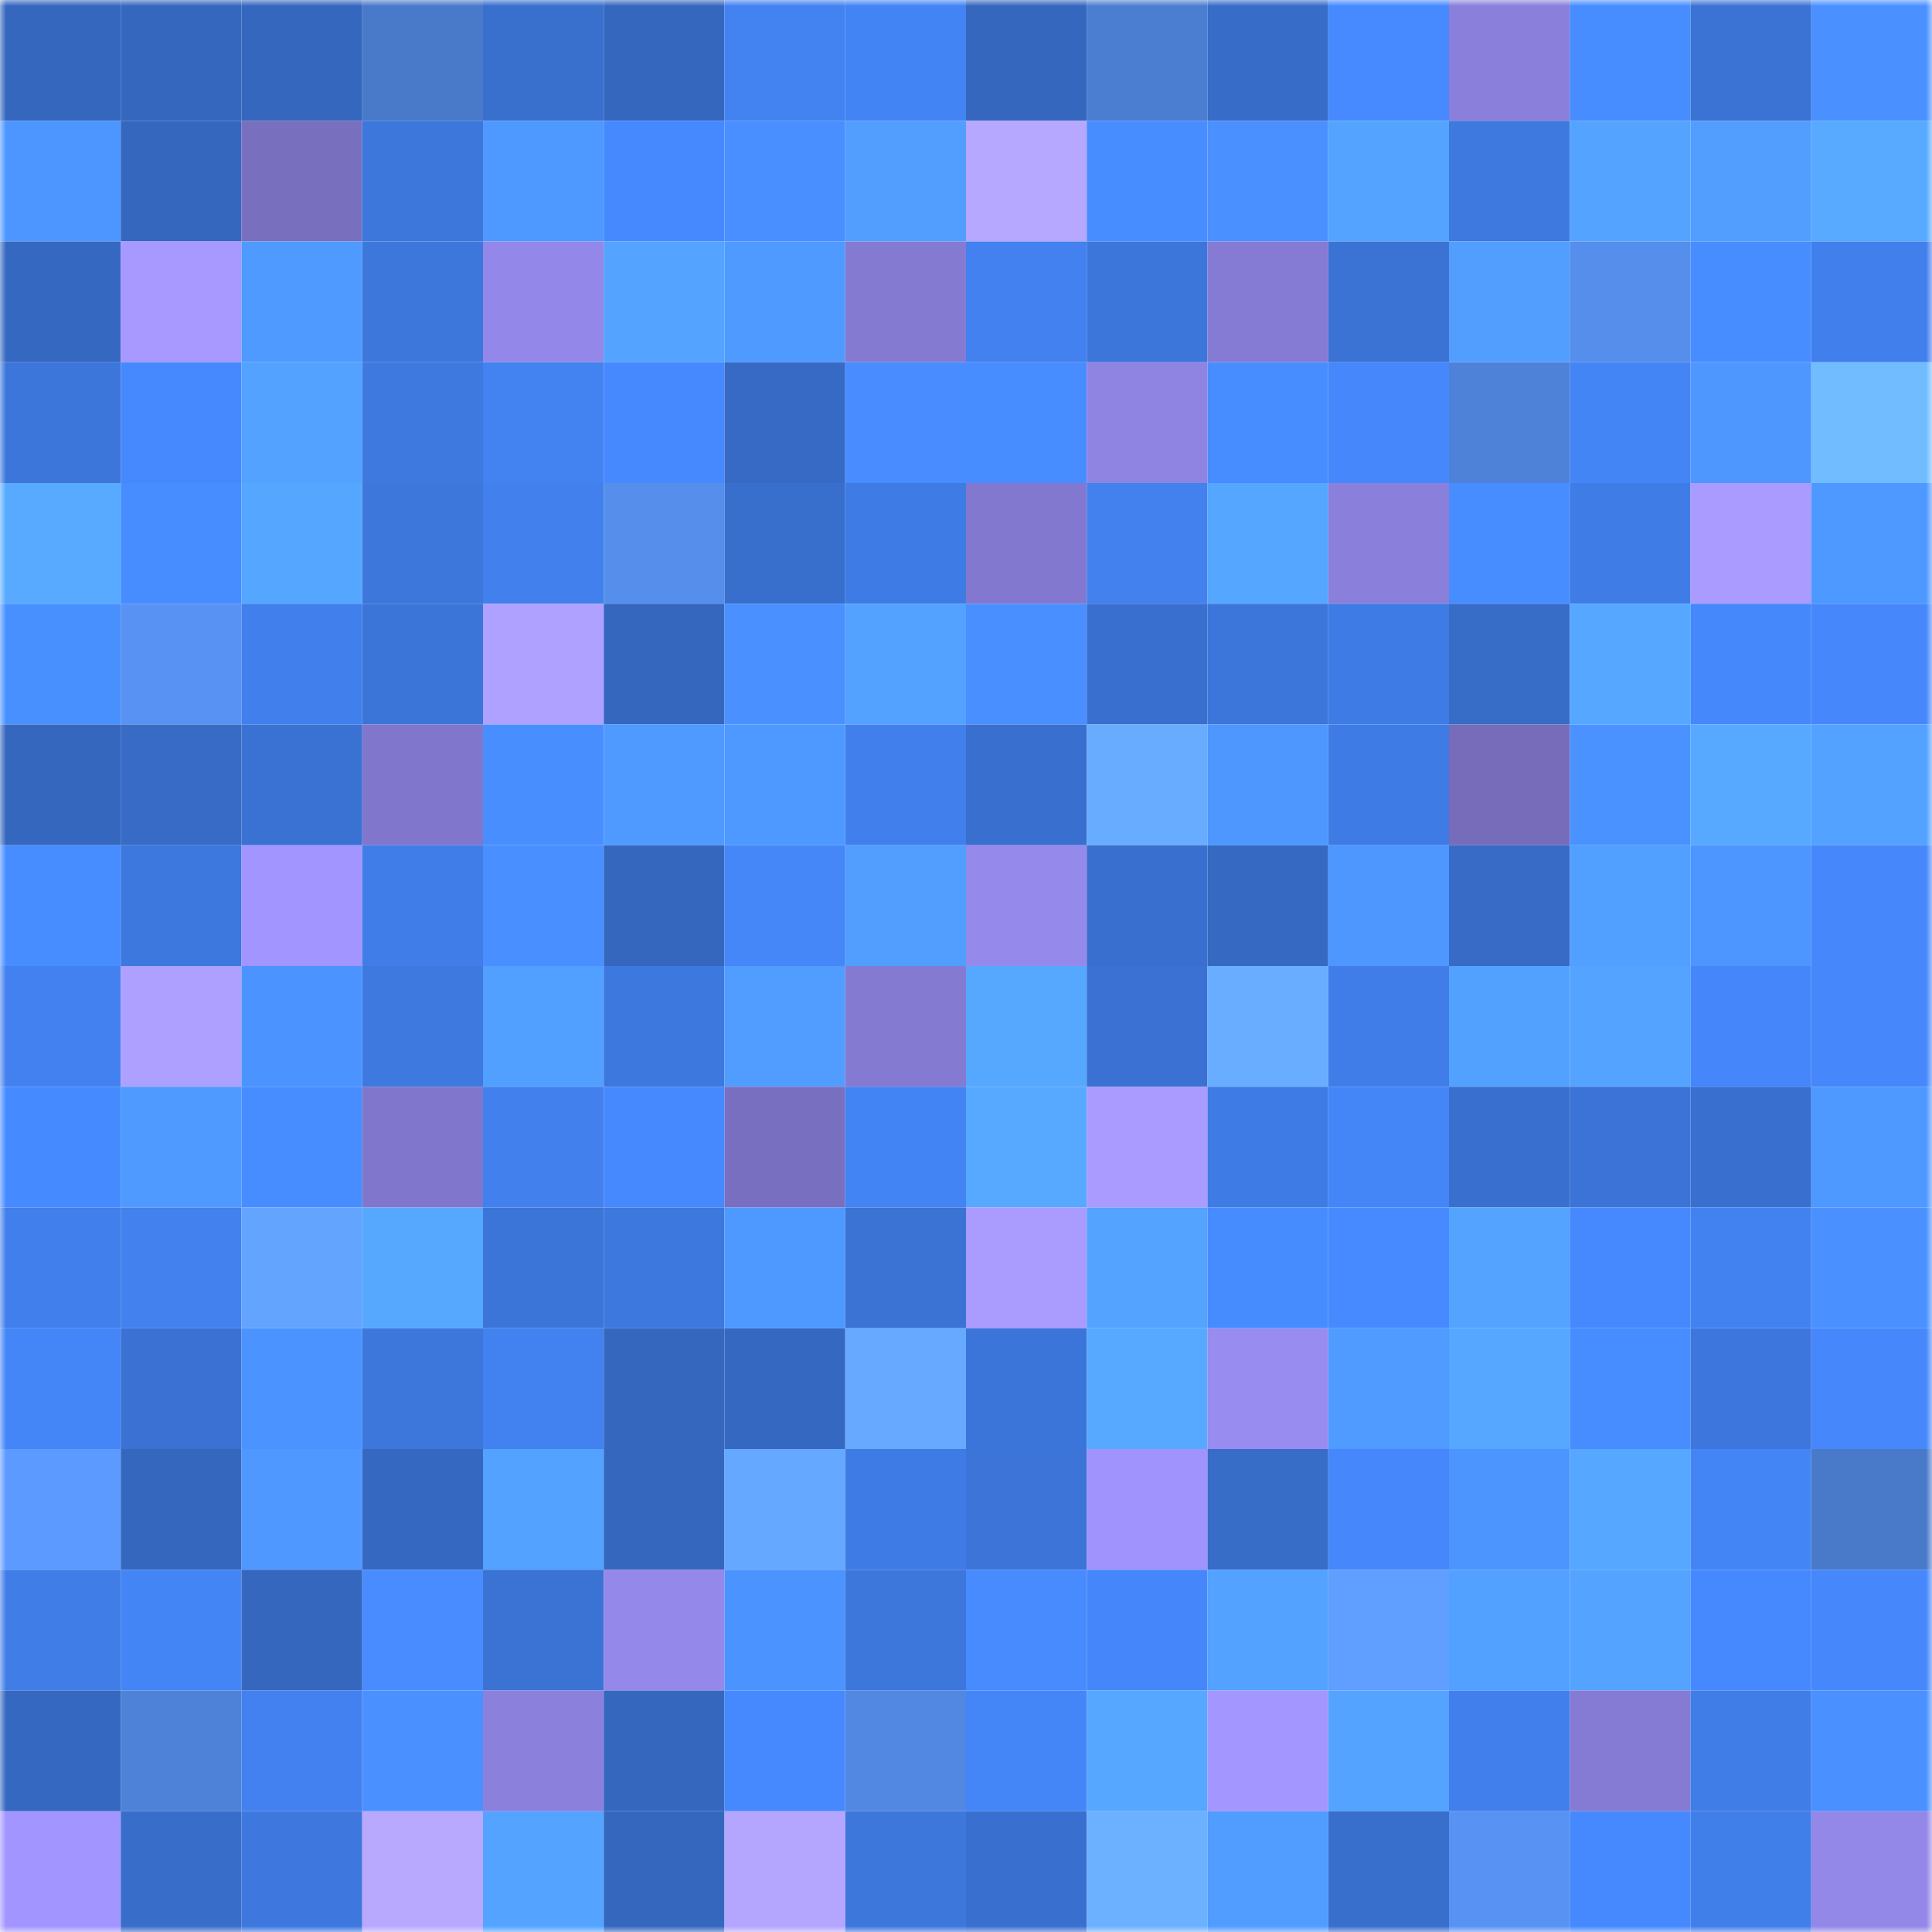<svg viewBox="0 0 160 160" fill="none" role="img" xmlns="http://www.w3.org/2000/svg" width="240" height="240" name="basenames%2Cnooxin.base.eth"><mask id="646486182" mask-type="alpha" maskUnits="userSpaceOnUse" x="0" y="0" width="160" height="160"><rect width="160" height="160" fill="#FFFFFF"></rect></mask><g mask="url(#646486182)"><rect x="0" y="0" width="10" height="10" fill="#3567bf"></rect><rect x="10" y="0" width="10" height="10" fill="#3567bf"></rect><rect x="20" y="0" width="10" height="10" fill="#3567bf"></rect><rect x="30" y="0" width="10" height="10" fill="#497aca"></rect><rect x="40" y="0" width="10" height="10" fill="#396fcd"></rect><rect x="50" y="0" width="10" height="10" fill="#3567bf"></rect><rect x="60" y="0" width="10" height="10" fill="#4382f1"></rect><rect x="70" y="0" width="10" height="10" fill="#4384f4"></rect><rect x="80" y="0" width="10" height="10" fill="#3567bf"></rect><rect x="90" y="0" width="10" height="10" fill="#4b7dd0"></rect><rect x="100" y="0" width="10" height="10" fill="#376cc9"></rect><rect x="110" y="0" width="10" height="10" fill="#478aff"></rect><rect x="120" y="0" width="10" height="10" fill="#8a7fda"></rect><rect x="130" y="0" width="10" height="10" fill="#488dff"></rect><rect x="140" y="0" width="10" height="10" fill="#3b73d4"></rect><rect x="150" y="0" width="10" height="10" fill="#4a91ff"></rect><rect x="0" y="10" width="10" height="10" fill="#4d96ff"></rect><rect x="10" y="10" width="10" height="10" fill="#3567bf"></rect><rect x="20" y="10" width="10" height="10" fill="#796fbf"></rect><rect x="30" y="10" width="10" height="10" fill="#3d77dc"></rect><rect x="40" y="10" width="10" height="10" fill="#4e99ff"></rect><rect x="50" y="10" width="10" height="10" fill="#4689fe"></rect><rect x="60" y="10" width="10" height="10" fill="#498fff"></rect><rect x="70" y="10" width="10" height="10" fill="#519eff"></rect><rect x="80" y="10" width="10" height="10" fill="#b6a7ff"></rect><rect x="90" y="10" width="10" height="10" fill="#488dff"></rect><rect x="100" y="10" width="10" height="10" fill="#4a90ff"></rect><rect x="110" y="10" width="10" height="10" fill="#54a4ff"></rect><rect x="120" y="10" width="10" height="10" fill="#3e79e0"></rect><rect x="130" y="10" width="10" height="10" fill="#53a3ff"></rect><rect x="140" y="10" width="10" height="10" fill="#519eff"></rect><rect x="150" y="10" width="10" height="10" fill="#57aaff"></rect><rect x="0" y="20" width="10" height="10" fill="#3568c0"></rect><rect x="10" y="20" width="10" height="10" fill="#a799ff"></rect><rect x="20" y="20" width="10" height="10" fill="#4f9aff"></rect><rect x="30" y="20" width="10" height="10" fill="#3d77dc"></rect><rect x="40" y="20" width="10" height="10" fill="#9387e9"></rect><rect x="50" y="20" width="10" height="10" fill="#53a3ff"></rect><rect x="60" y="20" width="10" height="10" fill="#4f9aff"></rect><rect x="70" y="20" width="10" height="10" fill="#857ad2"></rect><rect x="80" y="20" width="10" height="10" fill="#4281ef"></rect><rect x="90" y="20" width="10" height="10" fill="#3c76da"></rect><rect x="100" y="20" width="10" height="10" fill="#867bd4"></rect><rect x="110" y="20" width="10" height="10" fill="#3b73d4"></rect><rect x="120" y="20" width="10" height="10" fill="#519eff"></rect><rect x="130" y="20" width="10" height="10" fill="#558eeb"></rect><rect x="140" y="20" width="10" height="10" fill="#488dff"></rect><rect x="150" y="20" width="10" height="10" fill="#417fec"></rect><rect x="0" y="30" width="10" height="10" fill="#3c76db"></rect><rect x="10" y="30" width="10" height="10" fill="#4689fe"></rect><rect x="20" y="30" width="10" height="10" fill="#53a2ff"></rect><rect x="30" y="30" width="10" height="10" fill="#3e79e0"></rect><rect x="40" y="30" width="10" height="10" fill="#4382f1"></rect><rect x="50" y="30" width="10" height="10" fill="#4689fe"></rect><rect x="60" y="30" width="10" height="10" fill="#366ac4"></rect><rect x="70" y="30" width="10" height="10" fill="#488cff"></rect><rect x="80" y="30" width="10" height="10" fill="#488dff"></rect><rect x="90" y="30" width="10" height="10" fill="#9084e3"></rect><rect x="100" y="30" width="10" height="10" fill="#488dff"></rect><rect x="110" y="30" width="10" height="10" fill="#4688fc"></rect><rect x="120" y="30" width="10" height="10" fill="#4e82d8"></rect><rect x="130" y="30" width="10" height="10" fill="#4485f6"></rect><rect x="140" y="30" width="10" height="10" fill="#4d97ff"></rect><rect x="150" y="30" width="10" height="10" fill="#71bcff"></rect><rect x="0" y="40" width="10" height="10" fill="#57aaff"></rect><rect x="10" y="40" width="10" height="10" fill="#488dff"></rect><rect x="20" y="40" width="10" height="10" fill="#55a6ff"></rect><rect x="30" y="40" width="10" height="10" fill="#3d77dc"></rect><rect x="40" y="40" width="10" height="10" fill="#4180ed"></rect><rect x="50" y="40" width="10" height="10" fill="#558eeb"></rect><rect x="60" y="40" width="10" height="10" fill="#386fcd"></rect><rect x="70" y="40" width="10" height="10" fill="#3f7be4"></rect><rect x="80" y="40" width="10" height="10" fill="#8378cf"></rect><rect x="90" y="40" width="10" height="10" fill="#4281ee"></rect><rect x="100" y="40" width="10" height="10" fill="#55a6ff"></rect><rect x="110" y="40" width="10" height="10" fill="#8a7fda"></rect><rect x="120" y="40" width="10" height="10" fill="#488dff"></rect><rect x="130" y="40" width="10" height="10" fill="#3f7ce6"></rect><rect x="140" y="40" width="10" height="10" fill="#a99bff"></rect><rect x="150" y="40" width="10" height="10" fill="#4e99ff"></rect><rect x="0" y="50" width="10" height="10" fill="#4990ff"></rect><rect x="10" y="50" width="10" height="10" fill="#5892f3"></rect><rect x="20" y="50" width="10" height="10" fill="#417fec"></rect><rect x="30" y="50" width="10" height="10" fill="#3c75d8"></rect><rect x="40" y="50" width="10" height="10" fill="#afa1ff"></rect><rect x="50" y="50" width="10" height="10" fill="#3567bf"></rect><rect x="60" y="50" width="10" height="10" fill="#4a90ff"></rect><rect x="70" y="50" width="10" height="10" fill="#53a2ff"></rect><rect x="80" y="50" width="10" height="10" fill="#498fff"></rect><rect x="90" y="50" width="10" height="10" fill="#396fce"></rect><rect x="100" y="50" width="10" height="10" fill="#3c76db"></rect><rect x="110" y="50" width="10" height="10" fill="#3f7be4"></rect><rect x="120" y="50" width="10" height="10" fill="#376cc7"></rect><rect x="130" y="50" width="10" height="10" fill="#55a7ff"></rect><rect x="140" y="50" width="10" height="10" fill="#4588fc"></rect><rect x="150" y="50" width="10" height="10" fill="#4688fc"></rect><rect x="0" y="60" width="10" height="10" fill="#3567bf"></rect><rect x="10" y="60" width="10" height="10" fill="#376bc6"></rect><rect x="20" y="60" width="10" height="10" fill="#3a72d3"></rect><rect x="30" y="60" width="10" height="10" fill="#8076cb"></rect><rect x="40" y="60" width="10" height="10" fill="#498eff"></rect><rect x="50" y="60" width="10" height="10" fill="#4f9aff"></rect><rect x="60" y="60" width="10" height="10" fill="#4e99ff"></rect><rect x="70" y="60" width="10" height="10" fill="#417fec"></rect><rect x="80" y="60" width="10" height="10" fill="#3970cf"></rect><rect x="90" y="60" width="10" height="10" fill="#68acff"></rect><rect x="100" y="60" width="10" height="10" fill="#4d97ff"></rect><rect x="110" y="60" width="10" height="10" fill="#3f7be4"></rect><rect x="120" y="60" width="10" height="10" fill="#766cba"></rect><rect x="130" y="60" width="10" height="10" fill="#4a92ff"></rect><rect x="140" y="60" width="10" height="10" fill="#56a9ff"></rect><rect x="150" y="60" width="10" height="10" fill="#53a2ff"></rect><rect x="0" y="70" width="10" height="10" fill="#488dff"></rect><rect x="10" y="70" width="10" height="10" fill="#3d78de"></rect><rect x="20" y="70" width="10" height="10" fill="#a295ff"></rect><rect x="30" y="70" width="10" height="10" fill="#407de8"></rect><rect x="40" y="70" width="10" height="10" fill="#498fff"></rect><rect x="50" y="70" width="10" height="10" fill="#3567bf"></rect><rect x="60" y="70" width="10" height="10" fill="#4586f9"></rect><rect x="70" y="70" width="10" height="10" fill="#519eff"></rect><rect x="80" y="70" width="10" height="10" fill="#9589ec"></rect><rect x="90" y="70" width="10" height="10" fill="#396fce"></rect><rect x="100" y="70" width="10" height="10" fill="#3569c2"></rect><rect x="110" y="70" width="10" height="10" fill="#4d97ff"></rect><rect x="120" y="70" width="10" height="10" fill="#376bc6"></rect><rect x="130" y="70" width="10" height="10" fill="#519fff"></rect><rect x="140" y="70" width="10" height="10" fill="#4d96ff"></rect><rect x="150" y="70" width="10" height="10" fill="#4688fc"></rect><rect x="0" y="80" width="10" height="10" fill="#4281ef"></rect><rect x="10" y="80" width="10" height="10" fill="#aea0ff"></rect><rect x="20" y="80" width="10" height="10" fill="#4b94ff"></rect><rect x="30" y="80" width="10" height="10" fill="#3e79e0"></rect><rect x="40" y="80" width="10" height="10" fill="#519fff"></rect><rect x="50" y="80" width="10" height="10" fill="#3d78de"></rect><rect x="60" y="80" width="10" height="10" fill="#509cff"></rect><rect x="70" y="80" width="10" height="10" fill="#857ad2"></rect><rect x="80" y="80" width="10" height="10" fill="#56a8ff"></rect><rect x="90" y="80" width="10" height="10" fill="#3a71d2"></rect><rect x="100" y="80" width="10" height="10" fill="#68adff"></rect><rect x="110" y="80" width="10" height="10" fill="#407de8"></rect><rect x="120" y="80" width="10" height="10" fill="#52a1ff"></rect><rect x="130" y="80" width="10" height="10" fill="#53a3ff"></rect><rect x="140" y="80" width="10" height="10" fill="#4587fa"></rect><rect x="150" y="80" width="10" height="10" fill="#4688fc"></rect><rect x="0" y="90" width="10" height="10" fill="#468aff"></rect><rect x="10" y="90" width="10" height="10" fill="#4f9aff"></rect><rect x="20" y="90" width="10" height="10" fill="#488dff"></rect><rect x="30" y="90" width="10" height="10" fill="#8076cb"></rect><rect x="40" y="90" width="10" height="10" fill="#4280ee"></rect><rect x="50" y="90" width="10" height="10" fill="#4689fe"></rect><rect x="60" y="90" width="10" height="10" fill="#796fc0"></rect><rect x="70" y="90" width="10" height="10" fill="#4384f4"></rect><rect x="80" y="90" width="10" height="10" fill="#56a9ff"></rect><rect x="90" y="90" width="10" height="10" fill="#a99bff"></rect><rect x="100" y="90" width="10" height="10" fill="#3f7be4"></rect><rect x="110" y="90" width="10" height="10" fill="#4486f8"></rect><rect x="120" y="90" width="10" height="10" fill="#3970d0"></rect><rect x="130" y="90" width="10" height="10" fill="#3b74d6"></rect><rect x="140" y="90" width="10" height="10" fill="#3970d0"></rect><rect x="150" y="90" width="10" height="10" fill="#4e99ff"></rect><rect x="0" y="100" width="10" height="10" fill="#417fec"></rect><rect x="10" y="100" width="10" height="10" fill="#4281ee"></rect><rect x="20" y="100" width="10" height="10" fill="#63a4ff"></rect><rect x="30" y="100" width="10" height="10" fill="#56a8ff"></rect><rect x="40" y="100" width="10" height="10" fill="#3c75d8"></rect><rect x="50" y="100" width="10" height="10" fill="#3d78de"></rect><rect x="60" y="100" width="10" height="10" fill="#4e99ff"></rect><rect x="70" y="100" width="10" height="10" fill="#3b73d4"></rect><rect x="80" y="100" width="10" height="10" fill="#aa9cff"></rect><rect x="90" y="100" width="10" height="10" fill="#53a3ff"></rect><rect x="100" y="100" width="10" height="10" fill="#478cff"></rect><rect x="110" y="100" width="10" height="10" fill="#478aff"></rect><rect x="120" y="100" width="10" height="10" fill="#54a4ff"></rect><rect x="130" y="100" width="10" height="10" fill="#4689fe"></rect><rect x="140" y="100" width="10" height="10" fill="#4282f0"></rect><rect x="150" y="100" width="10" height="10" fill="#4a91ff"></rect><rect x="0" y="110" width="10" height="10" fill="#4485f7"></rect><rect x="10" y="110" width="10" height="10" fill="#3a71d2"></rect><rect x="20" y="110" width="10" height="10" fill="#4b93ff"></rect><rect x="30" y="110" width="10" height="10" fill="#3d77dc"></rect><rect x="40" y="110" width="10" height="10" fill="#4282f0"></rect><rect x="50" y="110" width="10" height="10" fill="#3567bf"></rect><rect x="60" y="110" width="10" height="10" fill="#3568c1"></rect><rect x="70" y="110" width="10" height="10" fill="#66a9ff"></rect><rect x="80" y="110" width="10" height="10" fill="#3c75d9"></rect><rect x="90" y="110" width="10" height="10" fill="#57a9ff"></rect><rect x="100" y="110" width="10" height="10" fill="#988cf1"></rect><rect x="110" y="110" width="10" height="10" fill="#4f9bff"></rect><rect x="120" y="110" width="10" height="10" fill="#55a7ff"></rect><rect x="130" y="110" width="10" height="10" fill="#488dff"></rect><rect x="140" y="110" width="10" height="10" fill="#3d77dd"></rect><rect x="150" y="110" width="10" height="10" fill="#4688fc"></rect><rect x="0" y="120" width="10" height="10" fill="#5d9aff"></rect><rect x="10" y="120" width="10" height="10" fill="#3567bf"></rect><rect x="20" y="120" width="10" height="10" fill="#4e98ff"></rect><rect x="30" y="120" width="10" height="10" fill="#3568c0"></rect><rect x="40" y="120" width="10" height="10" fill="#53a2ff"></rect><rect x="50" y="120" width="10" height="10" fill="#3567bf"></rect><rect x="60" y="120" width="10" height="10" fill="#65a8ff"></rect><rect x="70" y="120" width="10" height="10" fill="#3f7be4"></rect><rect x="80" y="120" width="10" height="10" fill="#3c74d8"></rect><rect x="90" y="120" width="10" height="10" fill="#a093fd"></rect><rect x="100" y="120" width="10" height="10" fill="#376cc7"></rect><rect x="110" y="120" width="10" height="10" fill="#4688fc"></rect><rect x="120" y="120" width="10" height="10" fill="#4c95ff"></rect><rect x="130" y="120" width="10" height="10" fill="#55a7ff"></rect><rect x="140" y="120" width="10" height="10" fill="#4485f6"></rect><rect x="150" y="120" width="10" height="10" fill="#497aca"></rect><rect x="0" y="130" width="10" height="10" fill="#407de7"></rect><rect x="10" y="130" width="10" height="10" fill="#4485f6"></rect><rect x="20" y="130" width="10" height="10" fill="#3567bf"></rect><rect x="30" y="130" width="10" height="10" fill="#488cff"></rect><rect x="40" y="130" width="10" height="10" fill="#3b73d4"></rect><rect x="50" y="130" width="10" height="10" fill="#9488ea"></rect><rect x="60" y="130" width="10" height="10" fill="#4b93ff"></rect><rect x="70" y="130" width="10" height="10" fill="#3d77dc"></rect><rect x="80" y="130" width="10" height="10" fill="#478bff"></rect><rect x="90" y="130" width="10" height="10" fill="#4587fa"></rect><rect x="100" y="130" width="10" height="10" fill="#53a2ff"></rect><rect x="110" y="130" width="10" height="10" fill="#609fff"></rect><rect x="120" y="130" width="10" height="10" fill="#52a0ff"></rect><rect x="130" y="130" width="10" height="10" fill="#53a3ff"></rect><rect x="140" y="130" width="10" height="10" fill="#4689fe"></rect><rect x="150" y="130" width="10" height="10" fill="#4688fc"></rect><rect x="0" y="140" width="10" height="10" fill="#3568c1"></rect><rect x="10" y="140" width="10" height="10" fill="#4e82d8"></rect><rect x="20" y="140" width="10" height="10" fill="#4281ef"></rect><rect x="30" y="140" width="10" height="10" fill="#4a91ff"></rect><rect x="40" y="140" width="10" height="10" fill="#8b80dc"></rect><rect x="50" y="140" width="10" height="10" fill="#3567bf"></rect><rect x="60" y="140" width="10" height="10" fill="#4689fe"></rect><rect x="70" y="140" width="10" height="10" fill="#5288e2"></rect><rect x="80" y="140" width="10" height="10" fill="#4486f8"></rect><rect x="90" y="140" width="10" height="10" fill="#55a7ff"></rect><rect x="100" y="140" width="10" height="10" fill="#a396ff"></rect><rect x="110" y="140" width="10" height="10" fill="#54a4ff"></rect><rect x="120" y="140" width="10" height="10" fill="#417fec"></rect><rect x="130" y="140" width="10" height="10" fill="#867bd4"></rect><rect x="140" y="140" width="10" height="10" fill="#407de7"></rect><rect x="150" y="140" width="10" height="10" fill="#4a91ff"></rect><rect x="0" y="150" width="10" height="10" fill="#a295ff"></rect><rect x="10" y="150" width="10" height="10" fill="#386dca"></rect><rect x="20" y="150" width="10" height="10" fill="#3e78df"></rect><rect x="30" y="150" width="10" height="10" fill="#b8a9ff"></rect><rect x="40" y="150" width="10" height="10" fill="#54a4ff"></rect><rect x="50" y="150" width="10" height="10" fill="#3567bf"></rect><rect x="60" y="150" width="10" height="10" fill="#b4a5ff"></rect><rect x="70" y="150" width="10" height="10" fill="#3d77dc"></rect><rect x="80" y="150" width="10" height="10" fill="#3970d0"></rect><rect x="90" y="150" width="10" height="10" fill="#6bb1ff"></rect><rect x="100" y="150" width="10" height="10" fill="#509cff"></rect><rect x="110" y="150" width="10" height="10" fill="#386ecc"></rect><rect x="120" y="150" width="10" height="10" fill="#5892f3"></rect><rect x="130" y="150" width="10" height="10" fill="#4689fe"></rect><rect x="140" y="150" width="10" height="10" fill="#407ee9"></rect><rect x="150" y="150" width="10" height="10" fill="#9387e8"></rect></g></svg>